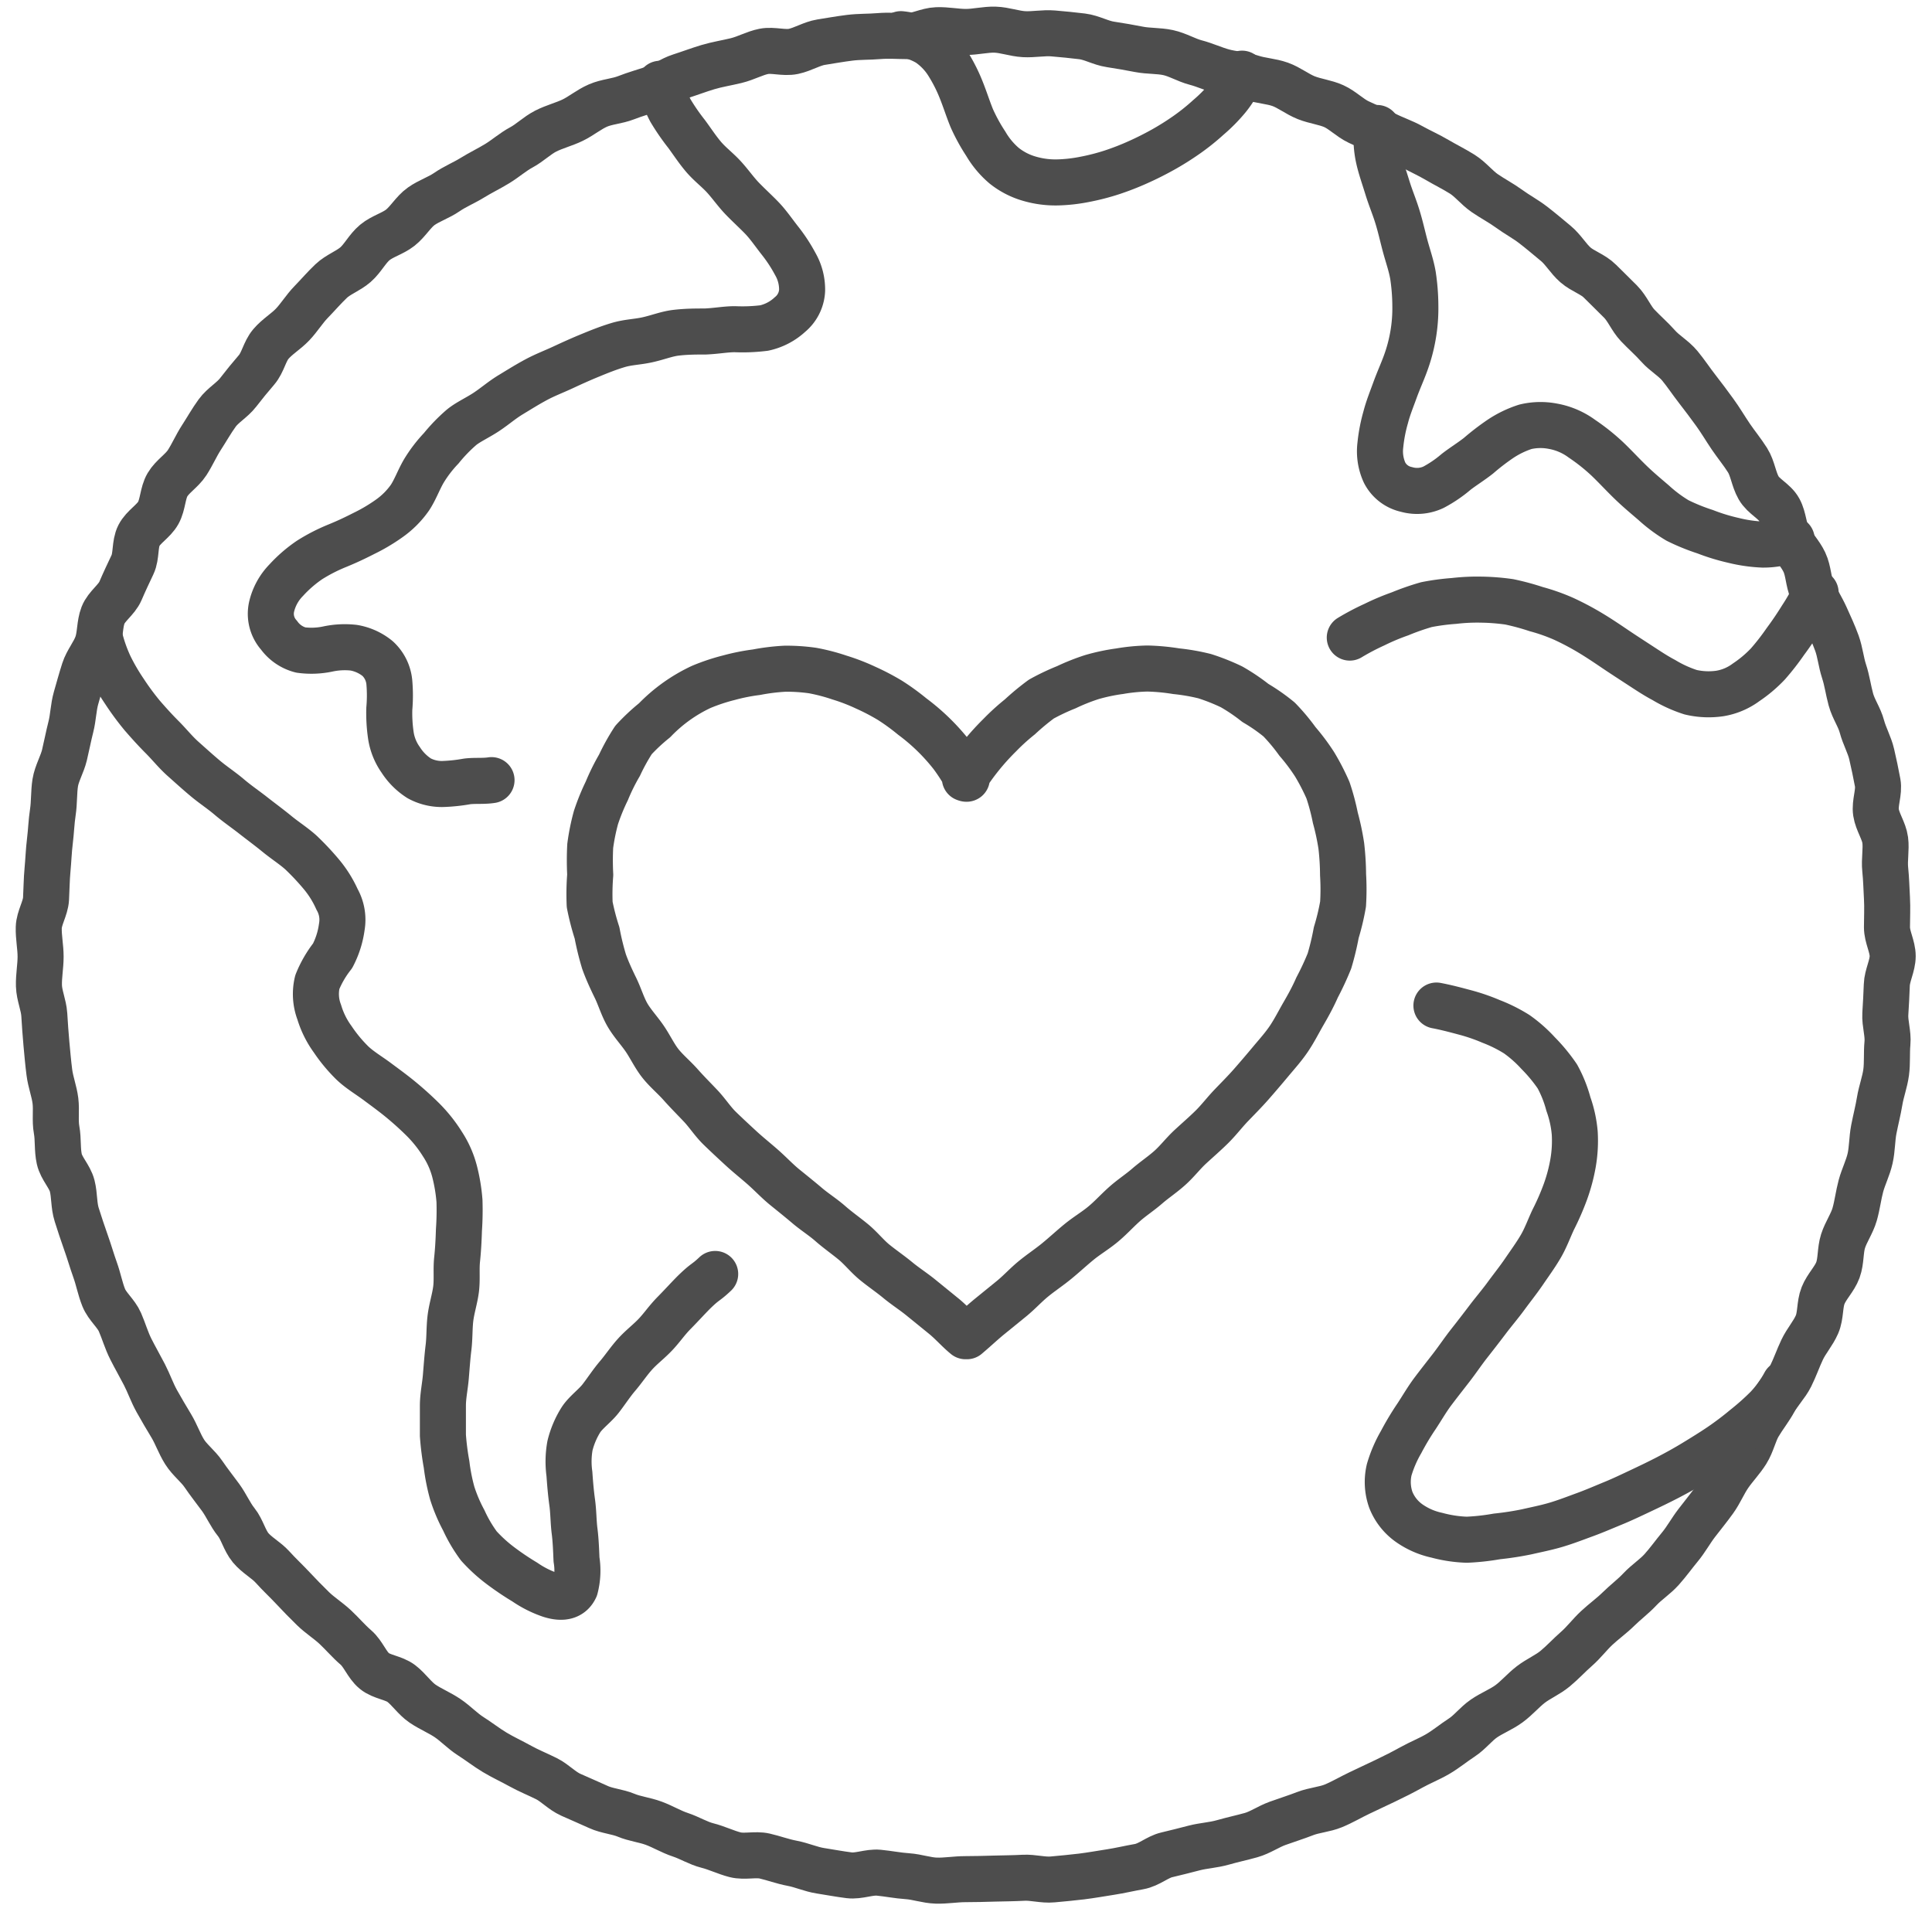 <svg id="圖層_1" data-name="圖層 1" xmlns="http://www.w3.org/2000/svg" viewBox="0 0 209.82 207.66"><defs><style>.cls-1{fill:none;stroke:#4d4d4d;stroke-linecap:round;stroke-linejoin:round;stroke-width:5px;}</style></defs><path class="cls-1" d="M205.55,103.83c0,1.06-.61,2.1-.64,3.15s-.1,2.09-.16,3.13.33,2.14.23,3.18,0,2.13-.14,3.17-.53,2.06-.7,3.09-.44,2.07-.64,3.1-.17,2.11-.4,3.14-.73,2-1,3-.39,2.07-.68,3.08-.94,1.91-1.26,2.91-.2,2.16-.56,3.14-1.22,1.79-1.61,2.77-.24,2.17-.66,3.14-1.16,1.79-1.61,2.74-.79,1.95-1.26,2.89-1.26,1.71-1.76,2.63-1.17,1.75-1.7,2.65-.73,2-1.3,2.91-1.3,1.65-1.9,2.52-1,1.87-1.61,2.72-1.28,1.67-1.92,2.5-1.15,1.78-1.82,2.59-1.29,1.68-2,2.47-1.63,1.37-2.35,2.14-1.57,1.4-2.32,2.14-1.61,1.35-2.38,2.07-1.4,1.57-2.19,2.26-1.51,1.48-2.32,2.15-1.82,1.09-2.65,1.73-1.52,1.47-2.37,2.09-1.85,1-2.72,1.6-1.53,1.5-2.41,2.07-1.7,1.26-2.61,1.79-1.9.92-2.82,1.43-1.88,1-2.81,1.44-1.9.9-2.85,1.35-1.87,1-2.84,1.4-2.08.46-3.06.84-2,.7-3,1.06-1.89,1-2.89,1.28-2,.49-3.05.79-2.08.34-3.1.6-2,.52-3,.75-1.92,1.09-3,1.28-2.07.43-3.11.59-2.08.35-3.13.48-2.1.22-3.15.32-2.13-.24-3.18-.18-2.09.06-3.15.09-2.09.06-3.15.06-2.11.19-3.16.16-2.08-.41-3.13-.48-2.08-.28-3.12-.38-2.16.41-3.21.28-2.08-.33-3.12-.49-2-.61-3.06-.81-2-.56-3-.79-2.2.12-3.21-.14-2-.75-3-1-1.94-.84-2.94-1.17S72,198.37,71,198s-2.07-.48-3-.87-2.09-.47-3-.89S63,195.36,62,194.91s-1.71-1.28-2.65-1.75-1.92-.86-2.84-1.37-1.88-.95-2.78-1.49-1.74-1.2-2.62-1.76-1.62-1.36-2.49-1.95-1.88-1-2.73-1.58-1.47-1.54-2.3-2.18-2.13-.7-2.94-1.37-1.19-1.85-2-2.55-1.47-1.49-2.24-2.21-1.67-1.28-2.41-2-1.48-1.48-2.2-2.25-1.49-1.48-2.19-2.26-1.72-1.3-2.39-2.11-.93-2-1.57-2.79-1.07-1.82-1.69-2.67-1.27-1.66-1.86-2.53-1.49-1.53-2.05-2.42-.9-1.91-1.44-2.81-1.08-1.8-1.59-2.72-.85-1.92-1.33-2.85-1-1.83-1.48-2.78-.76-1.95-1.18-2.92-1.38-1.7-1.77-2.68-.57-2-.93-3-.64-2-1-3-.68-2-1-3-.23-2.11-.49-3.13-1.17-1.88-1.4-2.91-.1-2.13-.29-3.16,0-2.13-.13-3.17-.52-2-.66-3.09-.22-2.08-.32-3.13-.16-2.08-.23-3.14-.55-2.07-.58-3.13.18-2.1.18-3.16-.23-2.11-.2-3.16.73-2.07.79-3.12.06-2.09.16-3.14.13-2.09.26-3.13.16-2.1.32-3.14S5.84,86,6,85s.76-2,1-3,.44-2.06.7-3.08.27-2.11.56-3.12.56-2,.88-3,1.07-1.86,1.42-2.85.25-2.16.63-3.14,1.48-1.67,1.89-2.63.86-1.91,1.31-2.86.22-2.23.7-3.17,1.59-1.53,2.1-2.45.47-2.16,1-3.06,1.56-1.51,2.13-2.39,1-1.88,1.56-2.74,1.09-1.81,1.71-2.66,1.63-1.4,2.27-2.23,1.3-1.64,2-2.45.87-2,1.56-2.81,1.64-1.36,2.36-2.12,1.28-1.69,2-2.43,1.43-1.57,2.19-2.29,1.85-1.09,2.64-1.78,1.29-1.74,2.1-2.41,1.93-.95,2.76-1.6S44.9,23,45.75,22.4s1.91-.94,2.78-1.54,1.86-1,2.75-1.55,1.83-1,2.73-1.55S55.7,16.5,56.63,16s1.69-1.28,2.63-1.76,2-.74,2.93-1.19,1.78-1.17,2.75-1.59S67,11,68,10.61s2-.67,3-1,1.88-1,2.88-1.32,2-.7,3-1,2-.45,3.07-.71,2-.8,3-1,2.18.22,3.22,0,2-.84,3-1,2.08-.35,3.12-.48,2.11-.09,3.16-.18,2.11,0,3.16,0,2.07-.6,3.13-.64,2.11.19,3.16.19,2.12-.28,3.16-.25,2.1.43,3.14.49,2.13-.17,3.18-.08,2.11.19,3.15.32,2,.71,3.06.87,2.08.34,3.11.54,2.12.13,3.15.35,2,.82,3,1.08,2,.73,3,1,2.1.32,3.1.65,2.1.37,3.08.72,1.85,1.06,2.83,1.45,2.07.5,3,.92,1.74,1.27,2.69,1.72,1.92.84,2.85,1.32,1.95.81,2.87,1.32,1.89.94,2.79,1.47,1.86,1,2.75,1.56,1.56,1.45,2.43,2.05,1.8,1.08,2.65,1.7,1.79,1.12,2.62,1.76,1.64,1.33,2.45,2,1.35,1.65,2.14,2.34,1.89,1,2.66,1.77S175.25,32,176,32.76s1.14,1.82,1.86,2.58,1.52,1.45,2.22,2.24,1.68,1.33,2.35,2.14,1.25,1.7,1.9,2.53,1.27,1.67,1.89,2.52,1.15,1.76,1.74,2.63,1.27,1.69,1.83,2.58.66,2.05,1.2,3,1.72,1.43,2.23,2.36.49,2.12,1,3.05,1.29,1.71,1.74,2.66.43,2.11.85,3.07,1,1.84,1.44,2.81.88,1.92,1.24,2.91.45,2.06.78,3.06.45,2,.74,3.06.93,1.92,1.2,2.94.83,2,1.06,3,.46,2.06.65,3.1-.34,2.19-.18,3.23.87,2,1,3-.11,2.13,0,3.18.13,2.09.19,3.14,0,2.09,0,3.15S205.55,102.78,205.55,103.83Z"/><path class="cls-1" d="M134.89,8a10.57,10.57,0,0,1-1.54,2.6,17.13,17.13,0,0,1-2.12,2.15,23.81,23.81,0,0,1-2.36,1.89,30,30,0,0,1-2.56,1.61c-.88.49-1.79.95-2.71,1.36a28.8,28.8,0,0,1-2.82,1.1,24,24,0,0,1-2.94.76,17.14,17.14,0,0,1-3,.34,10.05,10.05,0,0,1-3-.39A7.87,7.87,0,0,1,109.06,18a9.24,9.24,0,0,1-2-2.39,19.51,19.51,0,0,1-1.52-2.77c-.41-1-.72-2-1.12-3A17.22,17.22,0,0,0,103,7a7.5,7.5,0,0,0-2.16-2.29,7.19,7.19,0,0,0-3-1"/><path class="cls-1" d="M149.56,13.9a9.91,9.91,0,0,0,.17,3.29c.22,1,.58,2,.94,3.17s.73,2,1.08,3.13.56,2.12.85,3.2.66,2.11.85,3.2a22.71,22.71,0,0,1,.26,3.3,17.21,17.21,0,0,1-.26,3.28,17.43,17.43,0,0,1-.81,3c-.33.91-.77,1.87-1.14,2.89s-.75,1.95-1,2.92a17.2,17.2,0,0,0-.59,3.05,5.58,5.58,0,0,0,.46,3,3.5,3.5,0,0,0,2.37,1.82,4.19,4.19,0,0,0,2.93-.23,13.52,13.52,0,0,0,2.47-1.68c.76-.59,1.63-1.12,2.44-1.76a25.71,25.71,0,0,1,2.37-1.82,10.92,10.92,0,0,1,2.71-1.31,7.09,7.09,0,0,1,3-.06,7.55,7.55,0,0,1,3.15,1.36,21.93,21.93,0,0,1,2.73,2.17c.79.75,1.58,1.61,2.46,2.47s1.68,1.52,2.6,2.31a15.88,15.88,0,0,0,2.58,1.92,22,22,0,0,0,3,1.22,21.66,21.66,0,0,0,3.07.94,16,16,0,0,0,3.19.46,8.53,8.53,0,0,0,3.14-.57"/><path class="cls-1" d="M156,109.2c1,.19,2,.45,3,.72a20.66,20.66,0,0,1,2.93,1,16.13,16.13,0,0,1,2.79,1.39,14.4,14.4,0,0,1,2.33,2.06,18,18,0,0,1,2.08,2.52,13.34,13.34,0,0,1,1.2,3,12.51,12.51,0,0,1,.69,3.16,14.14,14.14,0,0,1-.18,3.24,18.61,18.61,0,0,1-.84,3.15,27.44,27.44,0,0,1-1.31,3c-.47,1-.82,2-1.38,2.95s-1.19,1.81-1.81,2.72-1.29,1.74-1.94,2.63-1.35,1.7-2,2.56-1.33,1.74-2,2.59-1.29,1.78-1.94,2.62-1.36,1.74-2,2.59-1.22,1.86-1.79,2.72a29.73,29.73,0,0,0-1.67,2.79,13.64,13.64,0,0,0-1.29,3,5.82,5.82,0,0,0,.17,3.25,5.63,5.63,0,0,0,2,2.55,8.23,8.23,0,0,0,3,1.31,14.28,14.28,0,0,0,3.25.49,24.51,24.51,0,0,0,3.28-.36,32.74,32.74,0,0,0,3.24-.5c1-.23,2.13-.45,3.2-.77s2.07-.71,3.11-1.09,2-.8,3.05-1.23,2-.89,3-1.36,2-.95,3-1.47,1.95-1.05,2.87-1.61,1.91-1.17,2.78-1.76,1.84-1.32,2.65-2a27.67,27.67,0,0,0,2.46-2.19,12.58,12.58,0,0,0,1.91-2.65"/><path class="cls-1" d="M197.18,64.36a21.85,21.85,0,0,1-1.53,2.72c-.49.79-1.08,1.68-1.75,2.58A26.61,26.61,0,0,1,192,72.1a13.89,13.89,0,0,1-2.37,2,6.57,6.57,0,0,1-2.85,1.21,8.48,8.48,0,0,1-3.18-.14,13.86,13.86,0,0,1-2.9-1.32c-.91-.48-1.79-1.07-2.71-1.67s-1.76-1.14-2.66-1.75-1.75-1.18-2.67-1.73a30.22,30.22,0,0,0-2.82-1.49,20.73,20.73,0,0,0-3-1.06,27,27,0,0,0-2.92-.79,23.78,23.78,0,0,0-3-.24,21.74,21.74,0,0,0-3,.14,24.86,24.86,0,0,0-3,.4,26.9,26.9,0,0,0-2.87,1,25.13,25.13,0,0,0-2.78,1.17,26.28,26.28,0,0,0-2.68,1.41"/><path class="cls-1" d="M77.67,138.35c-1.12,1.06-1,.71-2.32,2-.63.63-1.33,1.41-2.13,2.22s-1.28,1.55-2,2.32-1.53,1.37-2.23,2.14-1.27,1.64-1.92,2.4-1.25,1.69-1.85,2.46-1.61,1.5-2.12,2.28A9.61,9.61,0,0,0,61.9,157a9.77,9.77,0,0,0-.06,3.06c.07,1,.15,2,.3,3.09s.13,2.1.26,3.11.17,2.15.21,3.1a7.43,7.43,0,0,1-.14,3.08c-.42.9-1.3,1.22-2.74.75A11.26,11.26,0,0,1,57,171.81a30.16,30.16,0,0,1-2.59-1.74A16.58,16.58,0,0,1,52,167.88a15.58,15.58,0,0,1-1.63-2.77,17.31,17.31,0,0,1-1.25-2.94,21.14,21.14,0,0,1-.62-3.13,29.32,29.32,0,0,1-.4-3.16c0-1,0-2.12,0-3.2s.23-2.1.32-3.17.16-2.12.29-3.18.08-2.14.21-3.19.48-2.11.61-3.15,0-2.16.11-3.2.17-2.15.2-3.19a31.19,31.19,0,0,0,.06-3.19,18.49,18.49,0,0,0-.52-3.15,10,10,0,0,0-1.32-3A15,15,0,0,0,46,121.65c-.77-.77-1.6-1.52-2.46-2.23s-1.76-1.36-2.62-2-1.88-1.24-2.67-2a16.47,16.47,0,0,1-2.12-2.56,9.75,9.75,0,0,1-1.46-2.94,5.55,5.55,0,0,1-.21-3.26,11.6,11.6,0,0,1,1.66-2.86,9.49,9.49,0,0,0,1-3.14,4.5,4.5,0,0,0-.52-3,11.65,11.65,0,0,0-1.71-2.73,28.2,28.2,0,0,0-2.23-2.37c-.77-.69-1.7-1.28-2.58-2s-1.69-1.31-2.57-2-1.74-1.27-2.6-2-1.74-1.3-2.58-2-1.64-1.43-2.45-2.15-1.5-1.59-2.26-2.35-1.5-1.58-2.2-2.39a29.09,29.09,0,0,1-1.92-2.61A22.46,22.46,0,0,1,11.9,72.3a16.6,16.6,0,0,1-1.06-3"/><path class="cls-1" d="M71.68,9.1A13.79,13.79,0,0,0,72.81,12a23.53,23.53,0,0,0,1.75,2.54c.6.81,1.16,1.68,1.84,2.48s1.5,1.41,2.2,2.17,1.29,1.62,2,2.36S82.1,23,82.77,23.7s1.32,1.65,1.92,2.41a16.94,16.94,0,0,1,1.68,2.56,5.55,5.55,0,0,1,.74,2.89,3.61,3.61,0,0,1-1.32,2.6A6,6,0,0,1,83,35.62a19,19,0,0,1-3.2.13c-1,0-2,.2-3.21.25-1,0-2.06,0-3.21.14-1,.12-2,.53-3.12.77s-2.07.24-3.16.57-2,.7-3,1.11-1.91.82-2.94,1.3-1.93.81-2.92,1.34-1.81,1.05-2.77,1.63-1.7,1.24-2.63,1.86-2,1.1-2.71,1.68a17.69,17.69,0,0,0-2.21,2.28A14.29,14.29,0,0,0,46,51.2c-.57,1-.89,1.94-1.47,2.83a9.26,9.26,0,0,1-2.26,2.27,19.2,19.2,0,0,1-2.75,1.63c-.82.42-1.77.88-2.9,1.34a19,19,0,0,0-3,1.54A14.36,14.36,0,0,0,31.09,63a6.12,6.12,0,0,0-1.59,2.88,3.48,3.48,0,0,0,.8,3.1,4.21,4.21,0,0,0,2.36,1.61,8.64,8.64,0,0,0,2.9-.1,8.77,8.77,0,0,1,2.86-.15A5.59,5.59,0,0,1,41,71.51a4,4,0,0,1,1.28,2.56,16.39,16.39,0,0,1,0,2.9,16.66,16.66,0,0,0,.17,2.9,6.17,6.17,0,0,0,1.07,2.65,6.6,6.6,0,0,0,2,2,5.15,5.15,0,0,0,2.57.62,18.13,18.13,0,0,0,2.63-.28c.86-.11,1.78,0,2.66-.14"/><path class="cls-1" d="M104.79,84.52a26.65,26.65,0,0,1,3.77-4.67,23.41,23.41,0,0,1,2.2-2,26.8,26.8,0,0,1,2.33-1.93,24.17,24.17,0,0,1,2.72-1.29,22.33,22.33,0,0,1,2.8-1.11,21.21,21.21,0,0,1,3-.63,20.05,20.05,0,0,1,3-.29,22.75,22.75,0,0,1,3.12.29,22.29,22.29,0,0,1,3.1.54,22.46,22.46,0,0,1,2.92,1.16,20.63,20.63,0,0,1,2.59,1.75,20,20,0,0,1,2.57,1.79,21.09,21.09,0,0,1,2,2.39,22,22,0,0,1,1.87,2.5,24.47,24.47,0,0,1,1.44,2.79,24,24,0,0,1,.8,3,26.73,26.73,0,0,1,.65,3.06,28.88,28.88,0,0,1,.19,3.12,26.07,26.07,0,0,1,0,3.19,25.4,25.4,0,0,1-.74,3.1,29.37,29.37,0,0,1-.74,3.08,31.3,31.3,0,0,1-1.34,2.88c-.44,1-.92,1.88-1.46,2.81s-1,1.86-1.6,2.75-1.29,1.65-2,2.5-1.35,1.6-2.06,2.41-1.43,1.53-2.18,2.31-1.36,1.6-2.13,2.36-1.54,1.42-2.33,2.15-1.42,1.57-2.22,2.29-1.67,1.29-2.49,2-1.69,1.26-2.51,2-1.49,1.49-2.32,2.17-1.73,1.21-2.56,1.89-1.59,1.39-2.42,2.07-1.7,1.25-2.53,1.93-1.53,1.46-2.36,2.14l-2.46,2c-.81.67-1.58,1.4-2.4,2.09l-.15,0c-.83-.68-1.53-1.5-2.34-2.16l-2.46-2c-.83-.68-1.73-1.25-2.54-1.92s-1.71-1.28-2.52-1.94-1.5-1.54-2.31-2.21-1.7-1.29-2.51-2-1.71-1.27-2.51-1.95-1.65-1.36-2.44-2-1.56-1.46-2.34-2.15-1.64-1.37-2.41-2.08-1.57-1.45-2.32-2.18-1.35-1.67-2.07-2.43-1.49-1.53-2.18-2.31-1.55-1.49-2.19-2.3-1.12-1.84-1.71-2.7-1.35-1.67-1.87-2.57-.84-2-1.29-2.92-.91-1.91-1.26-2.9a29.41,29.41,0,0,1-.75-3.08,26.77,26.77,0,0,1-.8-3.08A26.37,26.37,0,0,1,64.1,95a29.93,29.93,0,0,1,0-3.14,23.5,23.5,0,0,1,.62-3.07,23.15,23.15,0,0,1,1.18-2.9,22.62,22.62,0,0,1,1.38-2.79,22.64,22.64,0,0,1,1.52-2.74,21.09,21.09,0,0,1,2.29-2.14,17.06,17.06,0,0,1,5.06-3.62,21,21,0,0,1,3-1A21.88,21.88,0,0,1,82.16,73a22.44,22.44,0,0,1,3.1-.38,20.12,20.12,0,0,1,3,.2,21.11,21.11,0,0,1,2.91.76A21.58,21.58,0,0,1,94,74.67a24.91,24.91,0,0,1,2.66,1.39,24.48,24.48,0,0,1,2.42,1.76A22.45,22.45,0,0,1,103.37,82,21.13,21.13,0,0,1,105,84.55C105,84.61,104.79,84.52,104.79,84.52Z"/></svg>